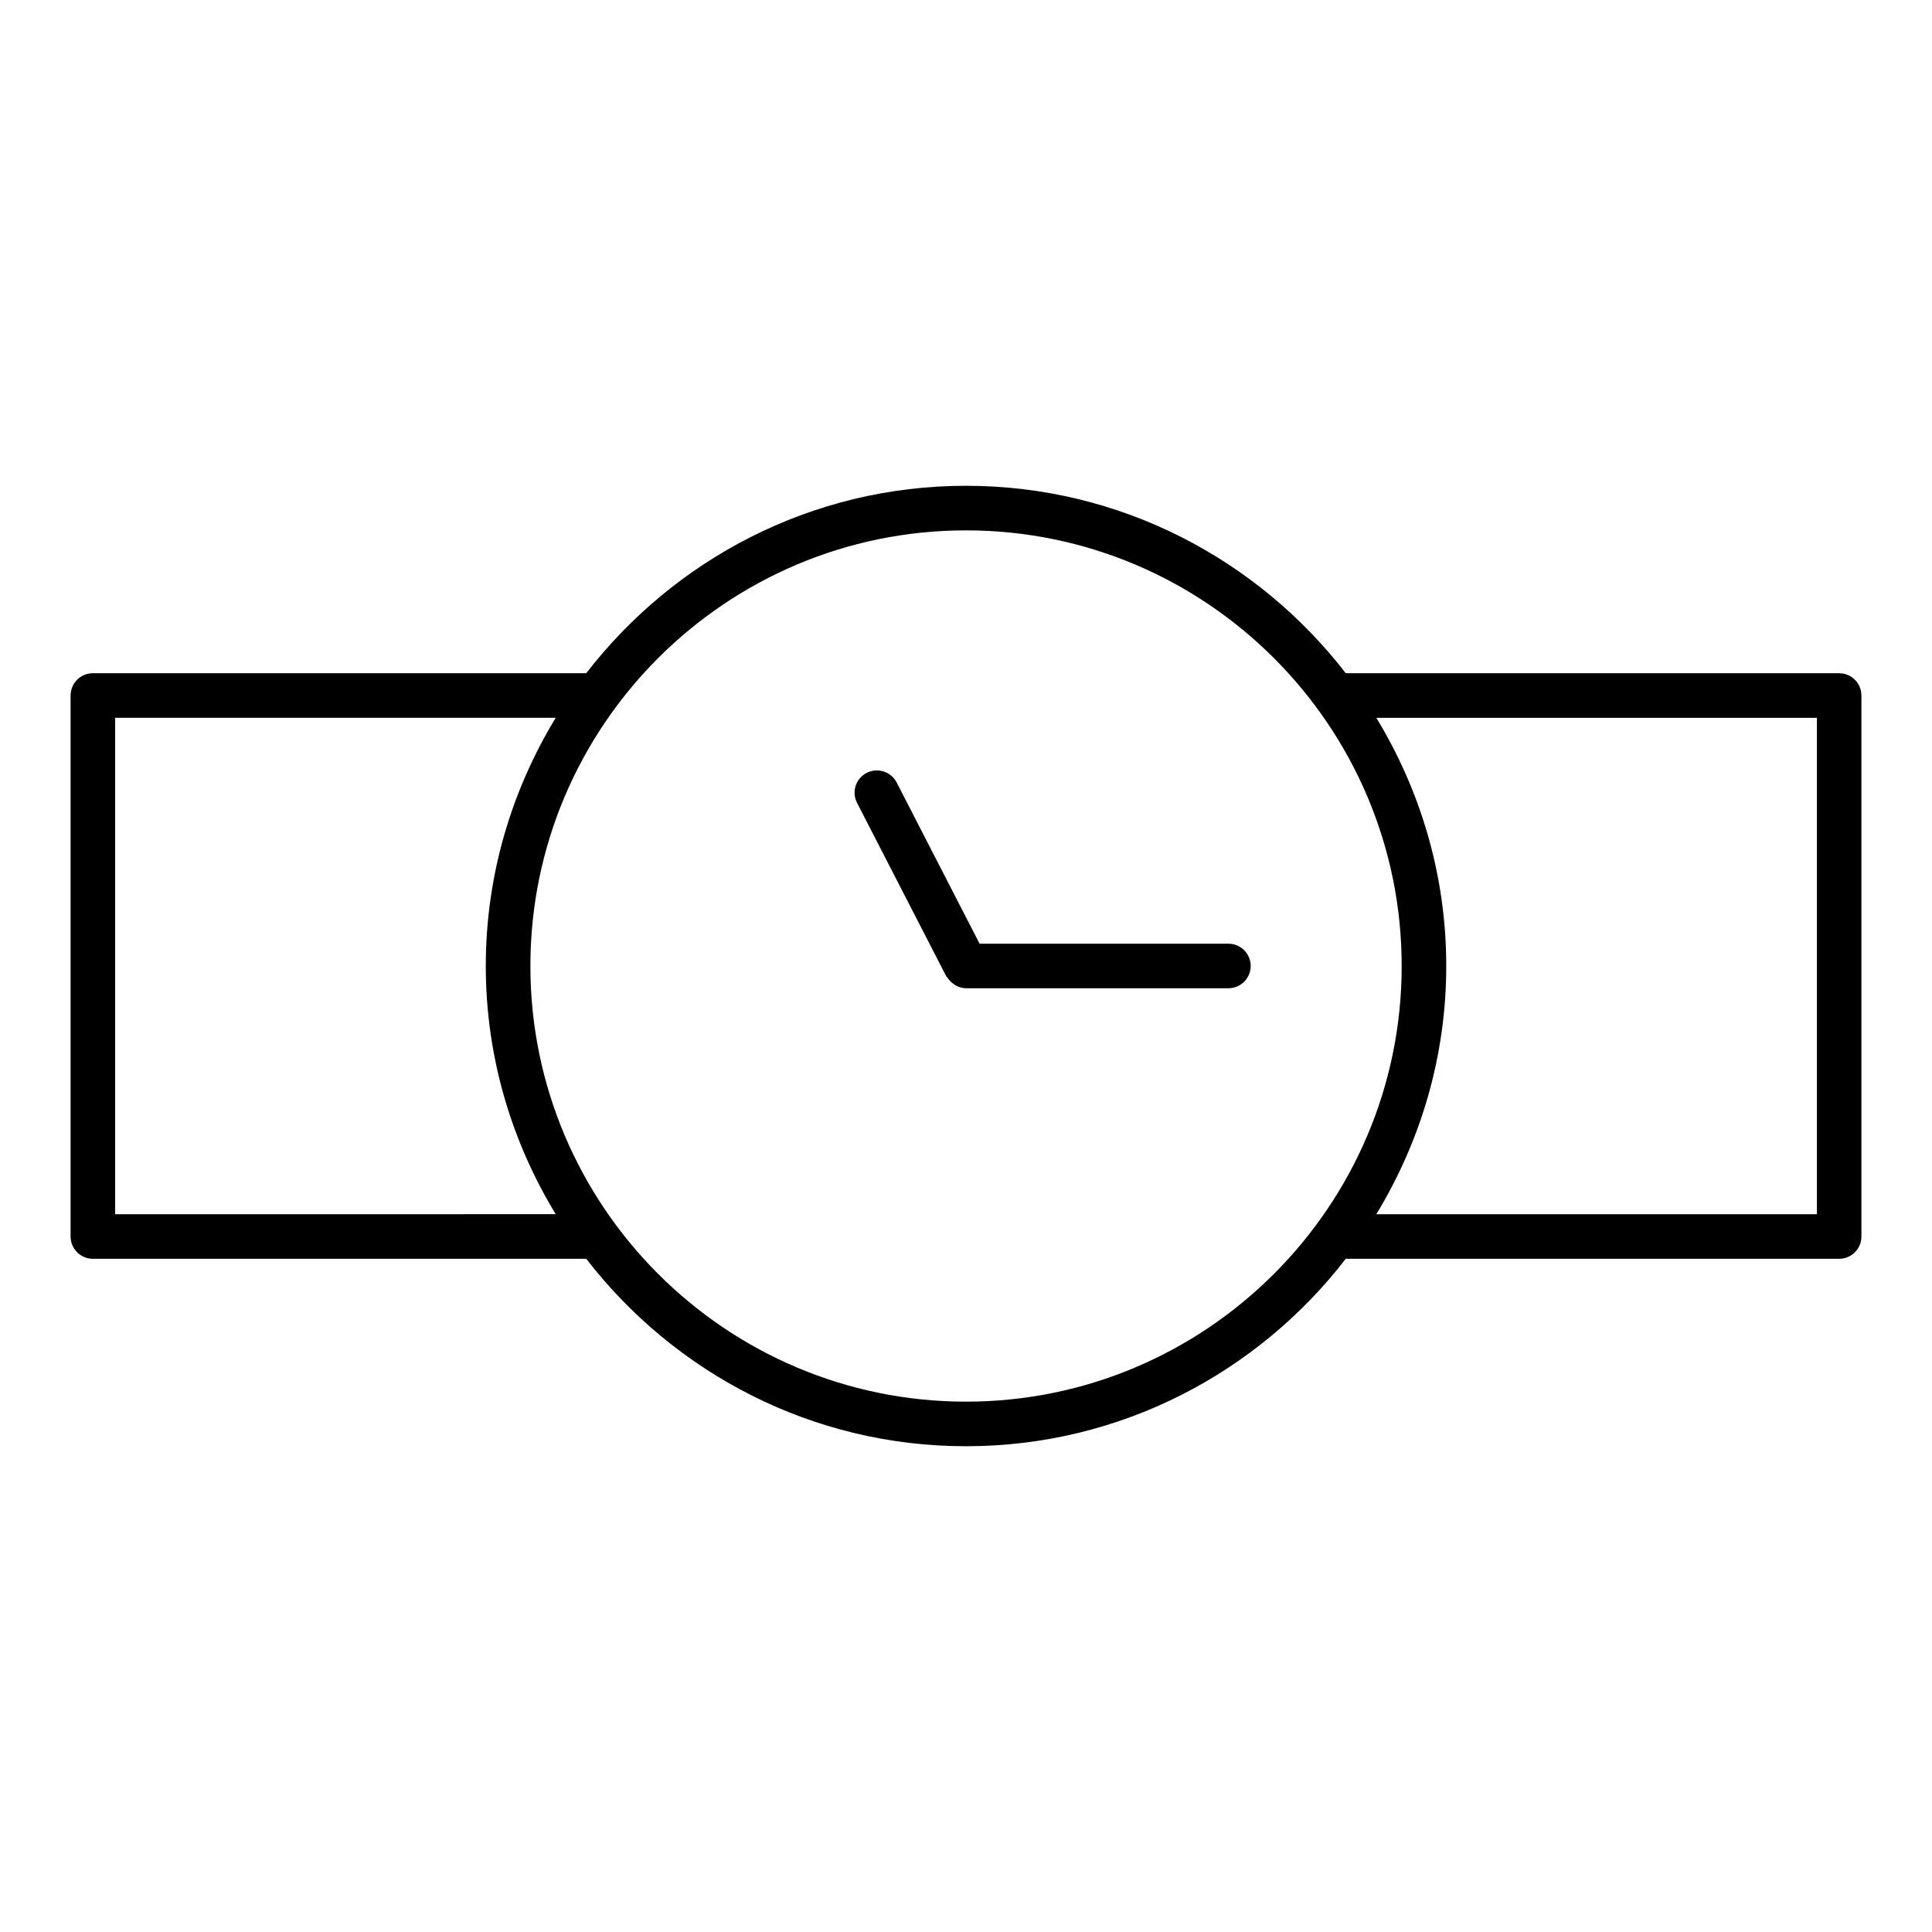 <?xml version="1.0" encoding="UTF-8"?>
<!-- Uploaded to: SVG Repo, www.svgrepo.com, Generator: SVG Repo Mixer Tools -->
<svg fill="#000000" width="800px" height="800px" version="1.1" viewBox="144 144 512 512" xmlns="http://www.w3.org/2000/svg">
 <g>
  <path d="m631.4 322.41h-130.76c-23.293-30.141-59.695-49.672-100.64-49.672-40.957 0-77.352 19.523-100.64 49.672h-130.75c-3.258 0-5.902 2.644-5.902 5.902v143.38c0 3.258 2.644 5.902 5.902 5.902h130.75c23.293 30.141 59.688 49.672 100.64 49.672 40.949 0 77.352-19.523 100.64-49.672h130.75c3.258 0 5.902-2.644 5.902-5.902v-143.37c0.008-3.266-2.637-5.906-5.894-5.906zm-456.89 143.37v-131.56h116.76c-11.676 19.223-18.531 41.691-18.531 65.777 0 24.098 6.848 46.555 18.531 65.777zm225.5 49.672c-63.66 0-115.45-51.789-115.45-115.45-0.004-63.664 51.785-115.45 115.45-115.45 63.66 0 115.45 51.789 115.45 115.45 0 63.66-51.789 115.45-115.45 115.45zm225.49-49.672h-116.76c11.676-19.223 18.531-41.691 18.531-65.777 0-24.09-6.848-46.555-18.531-65.777h116.76z"/>
  <path d="m469.54 394.09h-65.938l-21.973-42.715c-1.488-2.898-5.062-4.039-7.949-2.551-2.906 1.488-4.047 5.055-2.551 7.949l23.617 45.918c0.07 0.133 0.211 0.18 0.293 0.309 0.426 0.691 0.961 1.258 1.621 1.73 0.211 0.148 0.387 0.301 0.613 0.418 0.82 0.434 1.727 0.75 2.727 0.75h69.543c3.258 0 5.902-2.644 5.902-5.902 0-3.262-2.644-5.906-5.906-5.906z"/>
 </g>
</svg>